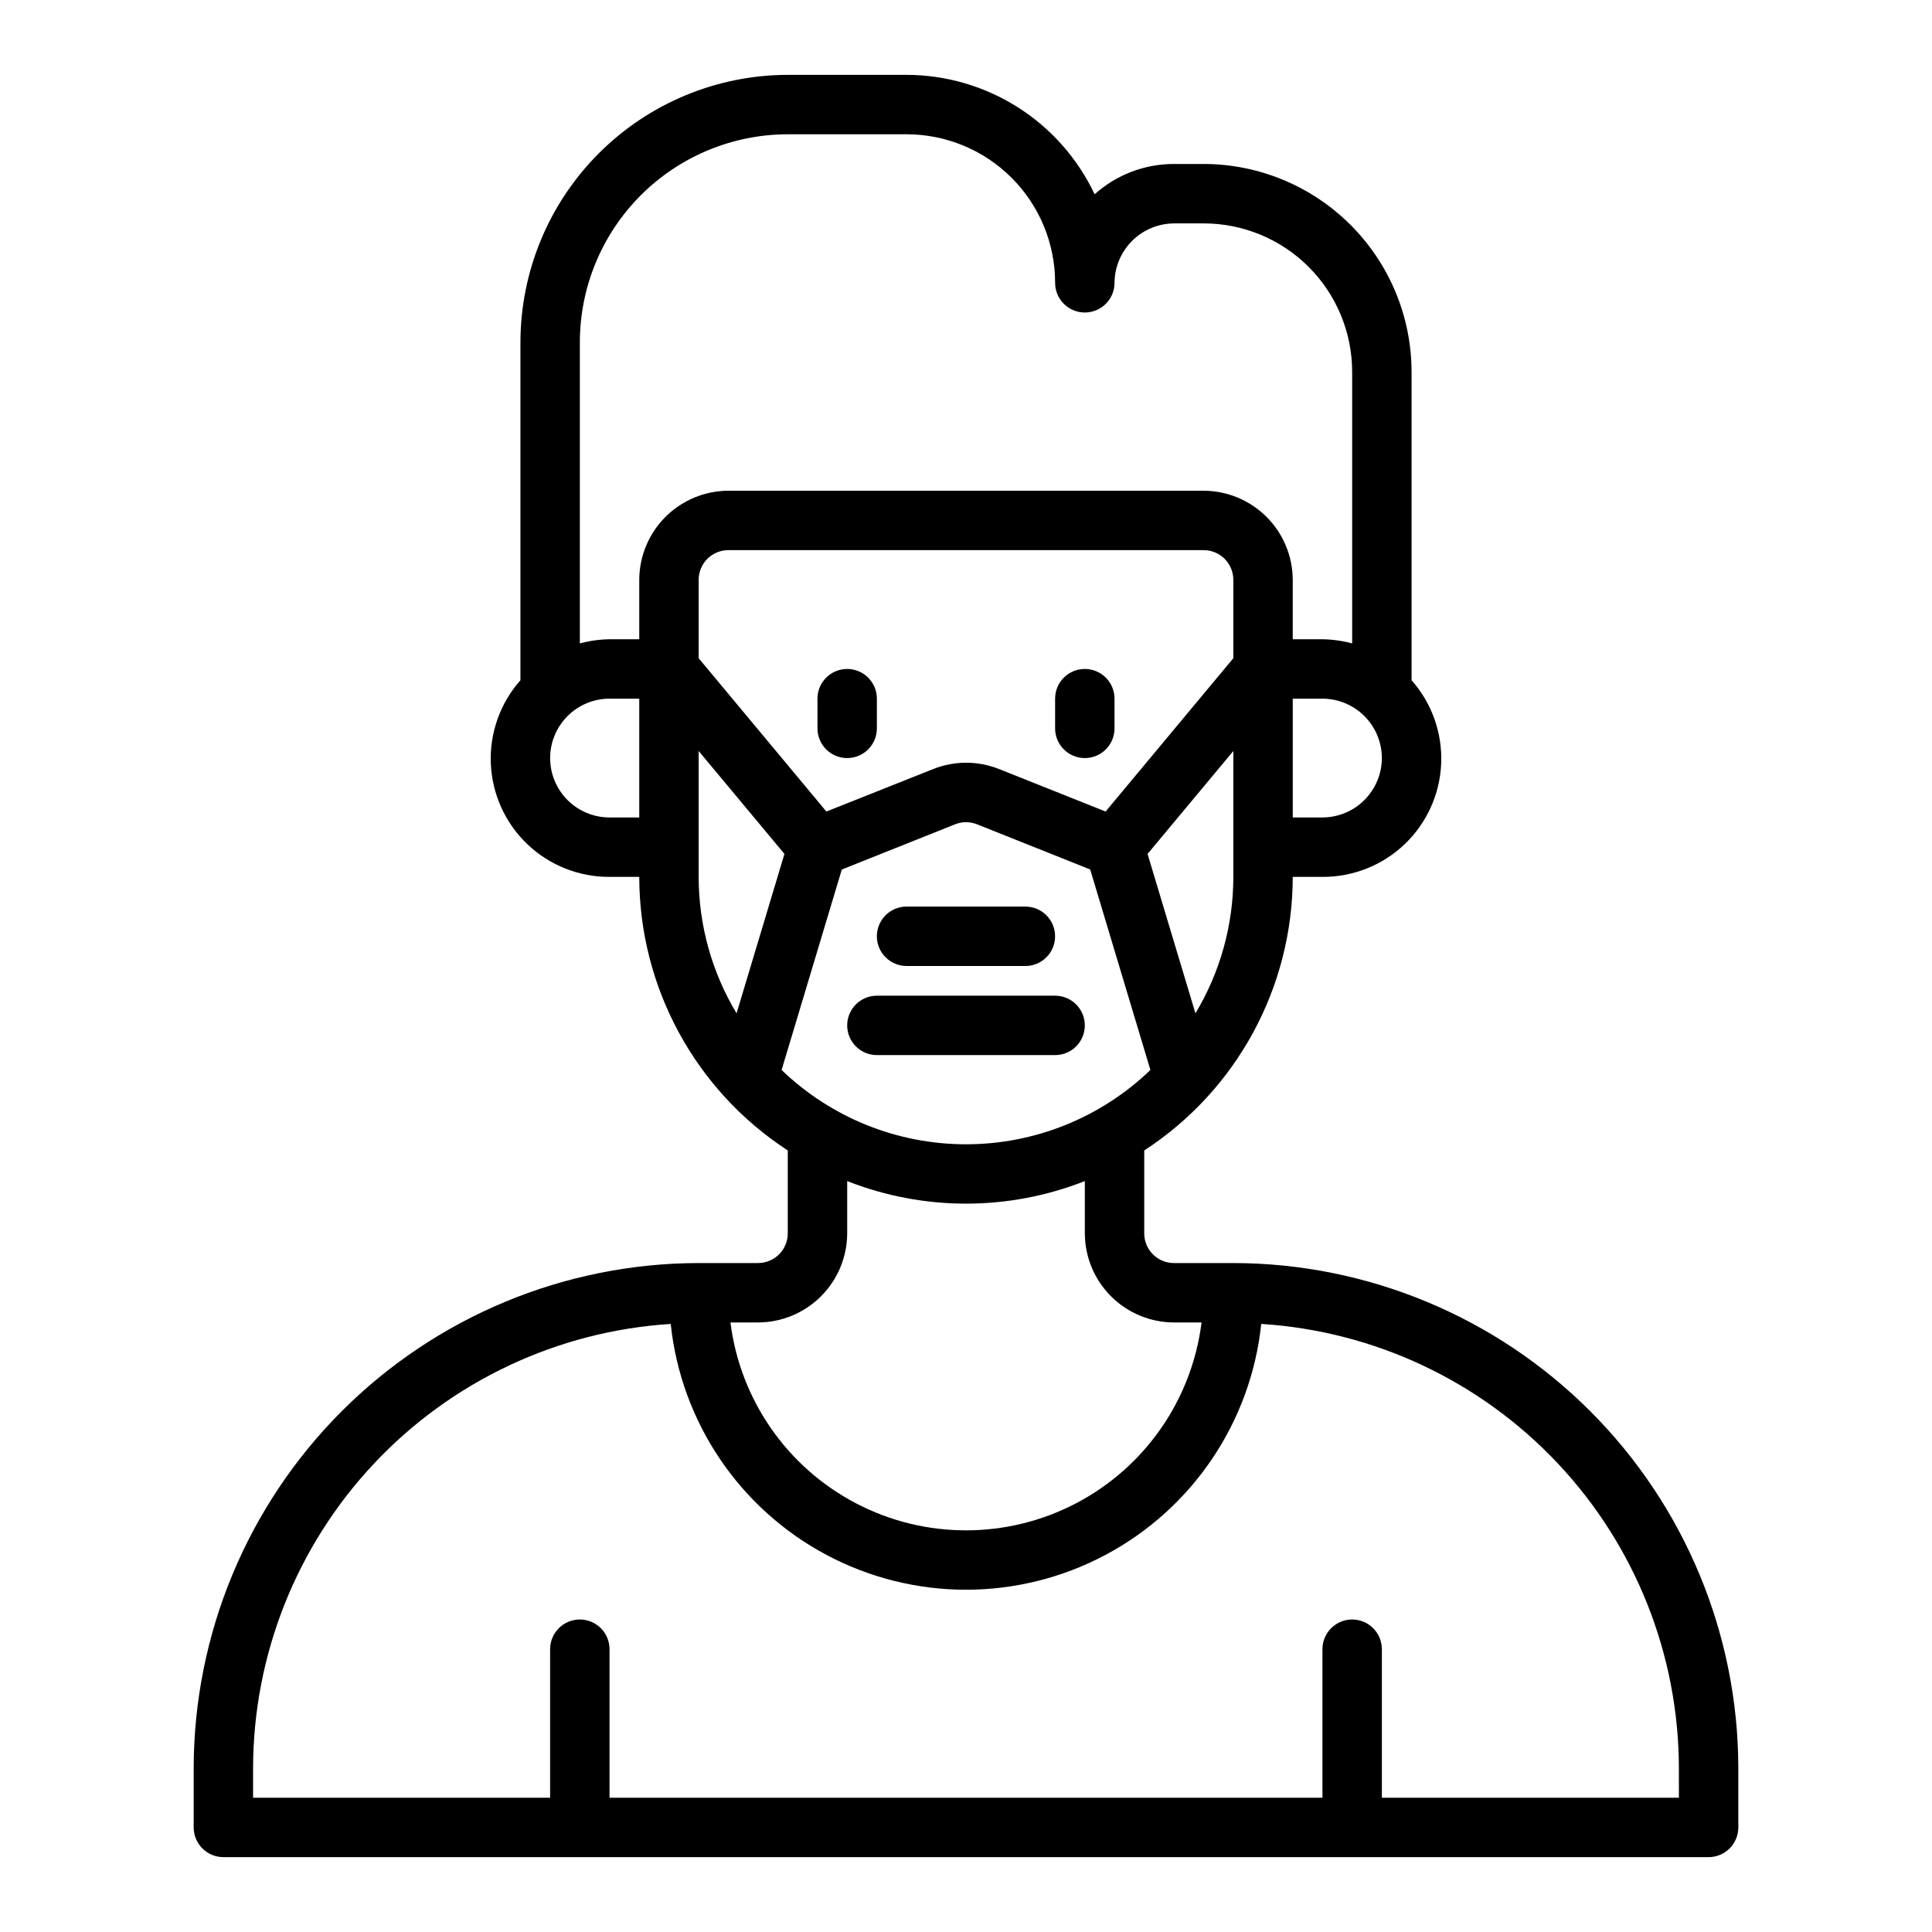 <?xml version="1.0" encoding="UTF-8"?>
<!-- Uploaded to: ICON Repo, www.svgrepo.com, Generator: ICON Repo Mixer Tools -->
<svg fill="#000000" width="800px" height="800px" version="1.1" viewBox="144 144 512 512" xmlns="http://www.w3.org/2000/svg">
 <g>
  <path d="m470.85 478.72h-15.746c-4.348 0-7.871-3.523-7.871-7.871v-21.965c24.527-15.961 39.336-43.234 39.359-72.5h7.871c8.113 0.039 15.922-3.066 21.789-8.664s9.336-13.254 9.676-21.355c0.344-8.102-2.473-16.023-7.848-22.094v-81.711c-0.016-14.609-5.828-28.617-16.156-38.945-10.332-10.332-24.336-16.145-38.945-16.16h-7.875c-7.758-0.008-15.242 2.852-21.016 8.031-4.461-9.449-11.512-17.441-20.332-23.043-8.82-5.602-19.051-8.586-29.5-8.605h-31.488c-18.781 0.031-36.785 7.504-50.062 20.785-13.281 13.281-20.754 31.285-20.785 50.066v89.582c-5.375 6.07-8.188 13.992-7.848 22.094 0.34 8.102 3.809 15.758 9.68 21.355 5.867 5.598 13.676 8.703 21.785 8.664h7.871c0.027 29.266 14.832 56.539 39.359 72.5v21.965c0 2.086-0.828 4.09-2.305 5.566-1.477 1.477-3.481 2.305-5.566 2.305h-15.746c-35.477 0.051-69.484 14.164-94.57 39.25s-39.203 59.098-39.254 94.574v15.746c0 2.086 0.832 4.09 2.309 5.566 1.477 1.473 3.477 2.305 5.566 2.305h393.6c2.086 0 4.09-0.832 5.566-2.305 1.473-1.477 2.305-3.481 2.305-5.566v-15.746c-0.051-35.477-14.168-69.488-39.254-94.574-25.086-25.086-59.094-39.199-94.57-39.25zm-10.043-66.172-12.691-42.25 22.734-27.277v33.363c-0.008 12.742-3.481 25.242-10.047 36.164zm10.043-94.117-33.852 40.633-28.199-11.25 0.004 0.004c-5.625-2.25-11.898-2.25-17.523 0l-28.277 11.246-33.852-40.633v-20.766c0-4.348 3.527-7.875 7.875-7.875h125.95c2.086 0 4.09 0.832 5.566 2.309 1.473 1.473 2.305 3.477 2.305 5.566zm39.359 26.465c-0.012 4.172-1.676 8.168-4.625 11.117-2.949 2.953-6.949 4.613-11.121 4.625h-7.871v-31.488h7.871c4.172 0.016 8.172 1.676 11.121 4.625 2.949 2.953 4.613 6.949 4.625 11.121zm-196.8 15.742h-7.871c-5.625 0-10.824-3-13.637-7.871s-2.812-10.871 0-15.742c2.812-4.871 8.012-7.875 13.637-7.875h7.871zm0-47.23h-7.871c-2.66 0.039-5.305 0.41-7.871 1.102v-79.82c0.016-14.609 5.824-28.617 16.156-38.949 10.332-10.328 24.336-16.141 38.945-16.156h31.488c10.441 0 20.449 4.148 27.832 11.527 7.383 7.383 11.527 17.395 11.527 27.832 0 4.348 3.527 7.871 7.875 7.871 4.348 0 7.871-3.523 7.871-7.871 0.031-4.164 1.699-8.152 4.644-11.098 2.945-2.945 6.934-4.613 11.098-4.644h7.875c10.438 0 20.449 4.144 27.828 11.527 7.383 7.383 11.531 17.391 11.531 27.832v71.949c-2.57-0.691-5.215-1.062-7.875-1.102h-7.871v-15.742c-0.02-6.258-2.512-12.254-6.938-16.68-4.426-4.426-10.422-6.918-16.676-6.938h-125.95c-6.258 0.02-12.254 2.512-16.68 6.938s-6.918 10.422-6.938 16.68zm15.742 29.613 22.734 27.277-12.691 42.25h0.004c-6.566-10.922-10.039-23.422-10.047-36.164zm21.98 84.531 15.957-53.121 30.031-11.988c1.859-0.738 3.934-0.738 5.793 0l30 11.973 15.957 53.137c-13.129 12.637-30.645 19.695-48.867 19.695-18.227 0-35.738-7.059-48.871-19.695zm-6.234 66.91c6.258-0.016 12.254-2.512 16.68-6.938 4.422-4.422 6.918-10.418 6.938-16.676v-13.855c20.234 7.977 42.742 7.977 62.977 0v13.855c0.016 6.258 2.512 12.254 6.938 16.676 4.422 4.426 10.418 6.922 16.676 6.938h7.32c-2.562 20.461-14.988 38.367-33.258 47.926-18.27 9.559-40.062 9.559-58.332 0-18.27-9.559-30.695-27.465-33.258-47.926zm244.03 125.95h-78.719v-39.359c0-4.348-3.523-7.871-7.871-7.871-4.348 0-7.875 3.523-7.875 7.871v39.359h-188.93v-39.359c0-4.348-3.523-7.871-7.871-7.871-4.348 0-7.875 3.523-7.875 7.871v39.359h-78.719v-7.871c0.059-30.004 11.531-58.859 32.086-80.715s48.652-35.074 78.594-36.973c2.742 26.008 18.223 48.957 41.316 61.23 23.09 12.277 50.773 12.277 73.863 0 23.094-12.273 38.578-35.223 41.316-61.23 29.941 1.898 58.043 15.117 78.598 36.973s32.023 50.711 32.082 80.715z"/>
  <path d="m431.49 321.28c-4.348 0-7.875 3.523-7.875 7.871v7.875c0 4.348 3.527 7.871 7.875 7.871 4.348 0 7.871-3.523 7.871-7.871v-7.875c0-2.086-0.832-4.09-2.305-5.566-1.477-1.473-3.481-2.305-5.566-2.305z"/>
  <path d="m368.51 321.28c-4.348 0-7.875 3.523-7.875 7.871v7.875c0 4.348 3.527 7.871 7.875 7.871 4.348 0 7.871-3.523 7.871-7.871v-7.875c0-2.086-0.828-4.09-2.305-5.566-1.477-1.473-3.481-2.305-5.566-2.305z"/>
  <path d="m384.25 400h31.488c4.348 0 7.871-3.527 7.871-7.875s-3.523-7.871-7.871-7.871h-31.488c-4.348 0-7.871 3.523-7.871 7.871s3.523 7.875 7.871 7.875z"/>
  <path d="m431.49 415.74c0-2.086-0.832-4.09-2.309-5.566-1.477-1.477-3.477-2.305-5.566-2.305h-47.23c-4.348 0-7.871 3.523-7.871 7.871 0 4.348 3.523 7.871 7.871 7.871h47.23c2.09 0 4.09-0.828 5.566-2.305 1.477-1.477 2.309-3.477 2.309-5.566z"/>
 </g>
</svg>